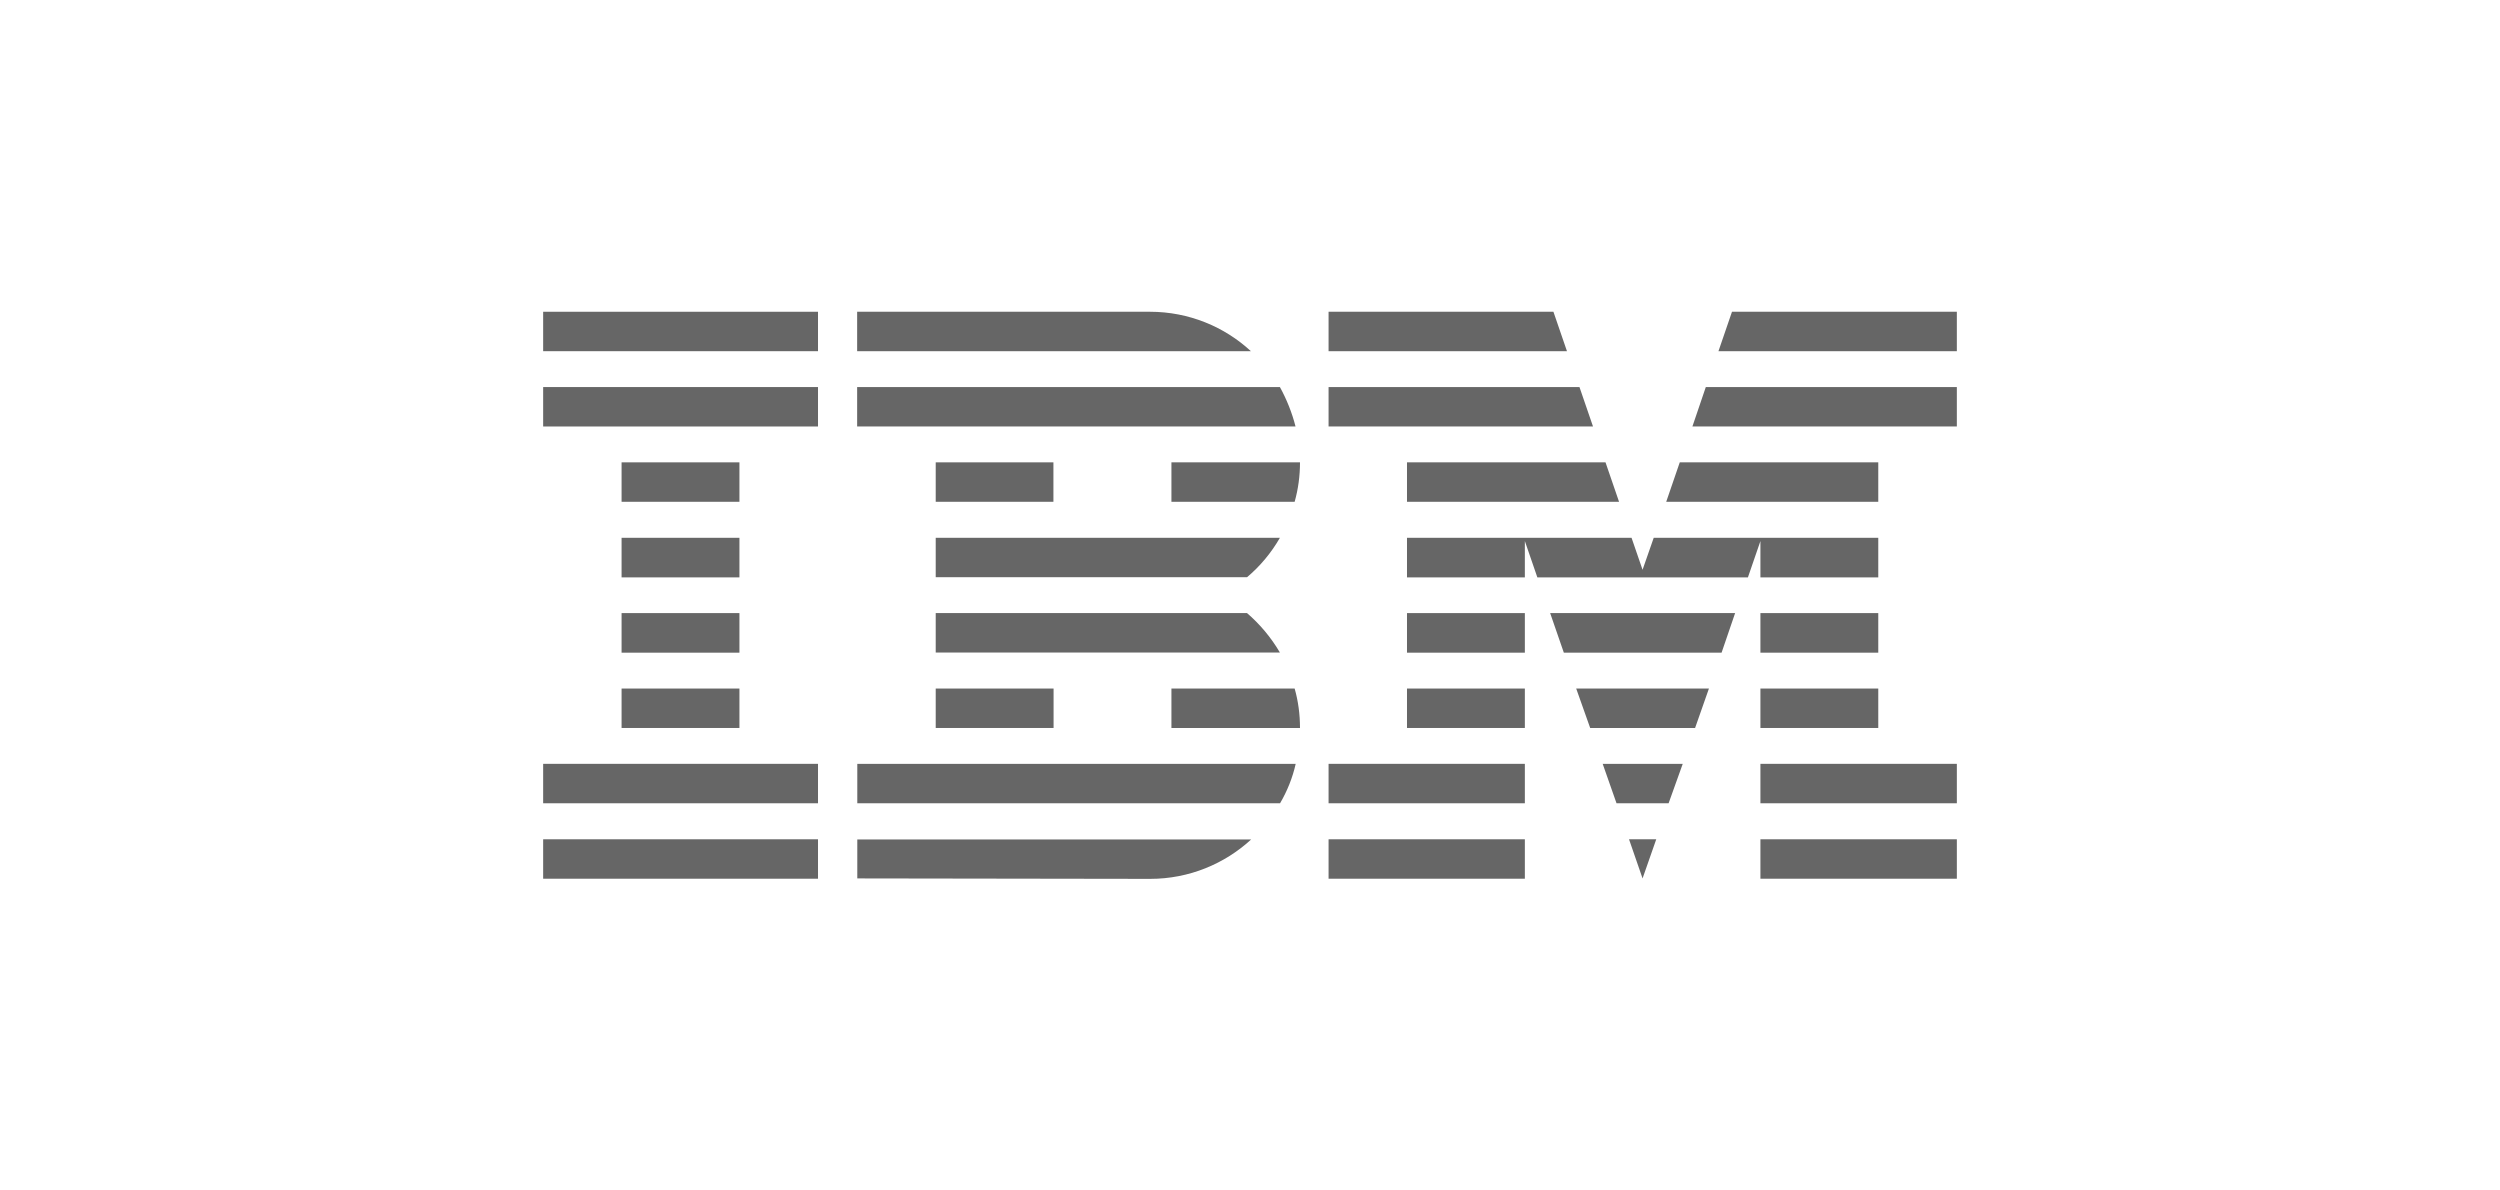 <?xml version="1.0" encoding="UTF-8"?>
<svg id="Camada_1" data-name="Camada 1" xmlns="http://www.w3.org/2000/svg" viewBox="0 0 168 80">
  <defs>
    <style>
      .cls-1 {
        fill: #666;
      }
    </style>
  </defs>
  <g>
    <polygon id="Rectangle-path" class="cls-1" points="36.5 56.4 54.97 56.4 54.97 59.05 36.5 59.05 36.5 56.4"/>
    <polygon id="Rectangle-path-2" data-name="Rectangle-path" class="cls-1" points="36.5 51.33 54.97 51.33 54.97 53.98 36.5 53.98 36.5 51.33"/>
    <polygon id="Rectangle-path-3" data-name="Rectangle-path" class="cls-1" points="41.77 46.27 49.69 46.27 49.69 48.92 41.77 48.92 41.77 46.27"/>
    <polygon id="Rectangle-path-4" data-name="Rectangle-path" class="cls-1" points="41.77 41.2 49.69 41.2 49.69 43.86 41.77 43.86 41.77 41.2"/>
    <polygon id="Rectangle-path-5" data-name="Rectangle-path" class="cls-1" points="41.77 36.14 49.69 36.14 49.69 38.8 41.77 38.8 41.77 36.14"/>
    <polygon id="Rectangle-path-6" data-name="Rectangle-path" class="cls-1" points="41.77 31.07 49.69 31.07 49.69 33.72 41.77 33.72 41.77 31.07"/>
    <rect id="Rectangle-path-7" data-name="Rectangle-path" class="cls-1" x="36.5" y="26.01" width="18.47" height="2.65"/>
    <rect id="Rectangle-path-8" data-name="Rectangle-path" class="cls-1" x="36.5" y="20.95" width="18.47" height="2.65"/>
  </g>
  <g>
    <path id="Shape" class="cls-1" d="M57.61,53.98h28.41c.48-.82.84-1.71,1.05-2.65h-29.46v2.65Z"/>
    <path id="Shape-2" data-name="Shape" class="cls-1" d="M83.8,41.2h-20.92v2.65h23.13c-.6-1.02-1.35-1.91-2.21-2.65Z"/>
    <path id="Shape-3" data-name="Shape" class="cls-1" d="M62.88,36.14v2.65h20.92c.88-.74,1.63-1.64,2.21-2.65h-23.13Z"/>
    <path id="Shape-4" data-name="Shape" class="cls-1" d="M86.01,26.01h-28.41v2.65h29.46c-.24-.94-.6-1.83-1.05-2.65Z"/>
    <path id="Shape-5" data-name="Shape" class="cls-1" d="M77.28,20.95h-19.68v2.65h26.46c-1.77-1.64-4.17-2.65-6.78-2.65Z"/>
    <rect id="Rectangle-path-9" data-name="Rectangle-path" class="cls-1" x="62.88" y="31.07" width="7.91" height="2.65"/>
    <path id="Shape-6" data-name="Shape" class="cls-1" d="M78.72,33.72h8.28c.24-.85.36-1.74.36-2.65h-8.64v2.65h0Z"/>
    <polygon id="Rectangle-path-10" data-name="Rectangle-path" class="cls-1" points="62.88 46.27 70.8 46.27 70.8 48.92 62.88 48.92 62.88 46.27"/>
    <path id="Shape-7" data-name="Shape" class="cls-1" d="M78.72,46.27v2.65h8.64c0-.91-.12-1.81-.36-2.65h-8.28Z"/>
    <path id="Shape-8" data-name="Shape" class="cls-1" d="M57.61,59.03l19.68.03c2.63,0,5.02-1.02,6.79-2.65h-26.47v2.63Z"/>
  </g>
  <g>
    <polygon id="Rectangle-path-11" data-name="Rectangle-path" class="cls-1" points="89.28 56.4 102.47 56.4 102.47 59.05 89.28 59.05 89.28 56.4"/>
    <polygon id="Rectangle-path-12" data-name="Rectangle-path" class="cls-1" points="89.28 51.33 102.47 51.33 102.47 53.98 89.28 53.98 89.28 51.33"/>
    <polygon id="Rectangle-path-13" data-name="Rectangle-path" class="cls-1" points="94.55 46.27 102.47 46.27 102.47 48.92 94.55 48.92 94.55 46.27"/>
    <polygon id="Rectangle-path-14" data-name="Rectangle-path" class="cls-1" points="94.55 41.2 102.47 41.2 102.47 43.86 94.55 43.86 94.55 41.2"/>
    <polygon id="Shape-9" data-name="Shape" class="cls-1" points="106.14 26.01 89.28 26.01 89.28 28.66 107.05 28.66 106.14 26.01"/>
    <polygon id="Shape-10" data-name="Shape" class="cls-1" points="104.39 20.95 89.28 20.95 89.28 23.6 105.3 23.6 104.39 20.95"/>
    <polygon id="Rectangle-path-15" data-name="Rectangle-path" class="cls-1" points="118.3 56.4 131.5 56.4 131.5 59.05 118.3 59.05 118.3 56.4"/>
    <polygon id="Rectangle-path-16" data-name="Rectangle-path" class="cls-1" points="118.3 51.33 131.5 51.33 131.5 53.98 118.3 53.98 118.3 51.33"/>
    <polygon id="Rectangle-path-17" data-name="Rectangle-path" class="cls-1" points="118.3 46.27 126.22 46.27 126.22 48.92 118.3 48.92 118.3 46.27"/>
    <polygon id="Rectangle-path-18" data-name="Rectangle-path" class="cls-1" points="118.3 41.2 126.22 41.2 126.22 43.86 118.3 43.86 118.3 41.2"/>
    <polygon id="Shape-11" data-name="Shape" class="cls-1" points="118.3 38.8 126.22 38.8 126.22 36.14 118.3 36.14 118.3 36.14 111.13 36.14 110.38 38.29 109.64 36.14 102.47 36.14 102.47 36.14 94.55 36.14 94.55 38.8 102.47 38.8 102.47 36.36 103.31 38.8 117.46 38.8 118.3 36.36 118.3 38.8"/>
    <polygon id="Shape-12" data-name="Shape" class="cls-1" points="126.22 31.07 112.88 31.07 111.97 33.72 126.22 33.72 126.22 31.07"/>
    <polygon id="Shape-13" data-name="Shape" class="cls-1" points="116.39 20.95 115.48 23.6 131.5 23.6 131.5 20.95 116.39 20.95"/>
    <polygon id="Shape-14" data-name="Shape" class="cls-1" points="110.38 59.03 111.3 56.4 109.47 56.4 110.38 59.03"/>
    <polygon id="Shape-15" data-name="Shape" class="cls-1" points="108.63 53.98 112.13 53.98 113.08 51.33 107.7 51.33 108.63 53.98"/>
    <polygon id="Shape-16" data-name="Shape" class="cls-1" points="106.86 48.92 113.91 48.92 114.84 46.27 105.92 46.27 106.86 48.92"/>
    <polygon id="Shape-17" data-name="Shape" class="cls-1" points="105.09 43.86 115.69 43.86 116.6 41.2 104.17 41.2 105.09 43.86"/>
    <polygon id="Shape-18" data-name="Shape" class="cls-1" points="94.55 33.72 108.8 33.72 107.89 31.07 94.55 31.07 94.55 33.72"/>
    <polygon id="Shape-19" data-name="Shape" class="cls-1" points="113.73 28.66 131.5 28.66 131.5 26.01 114.63 26.01 113.73 28.66"/>
  </g>
</svg>